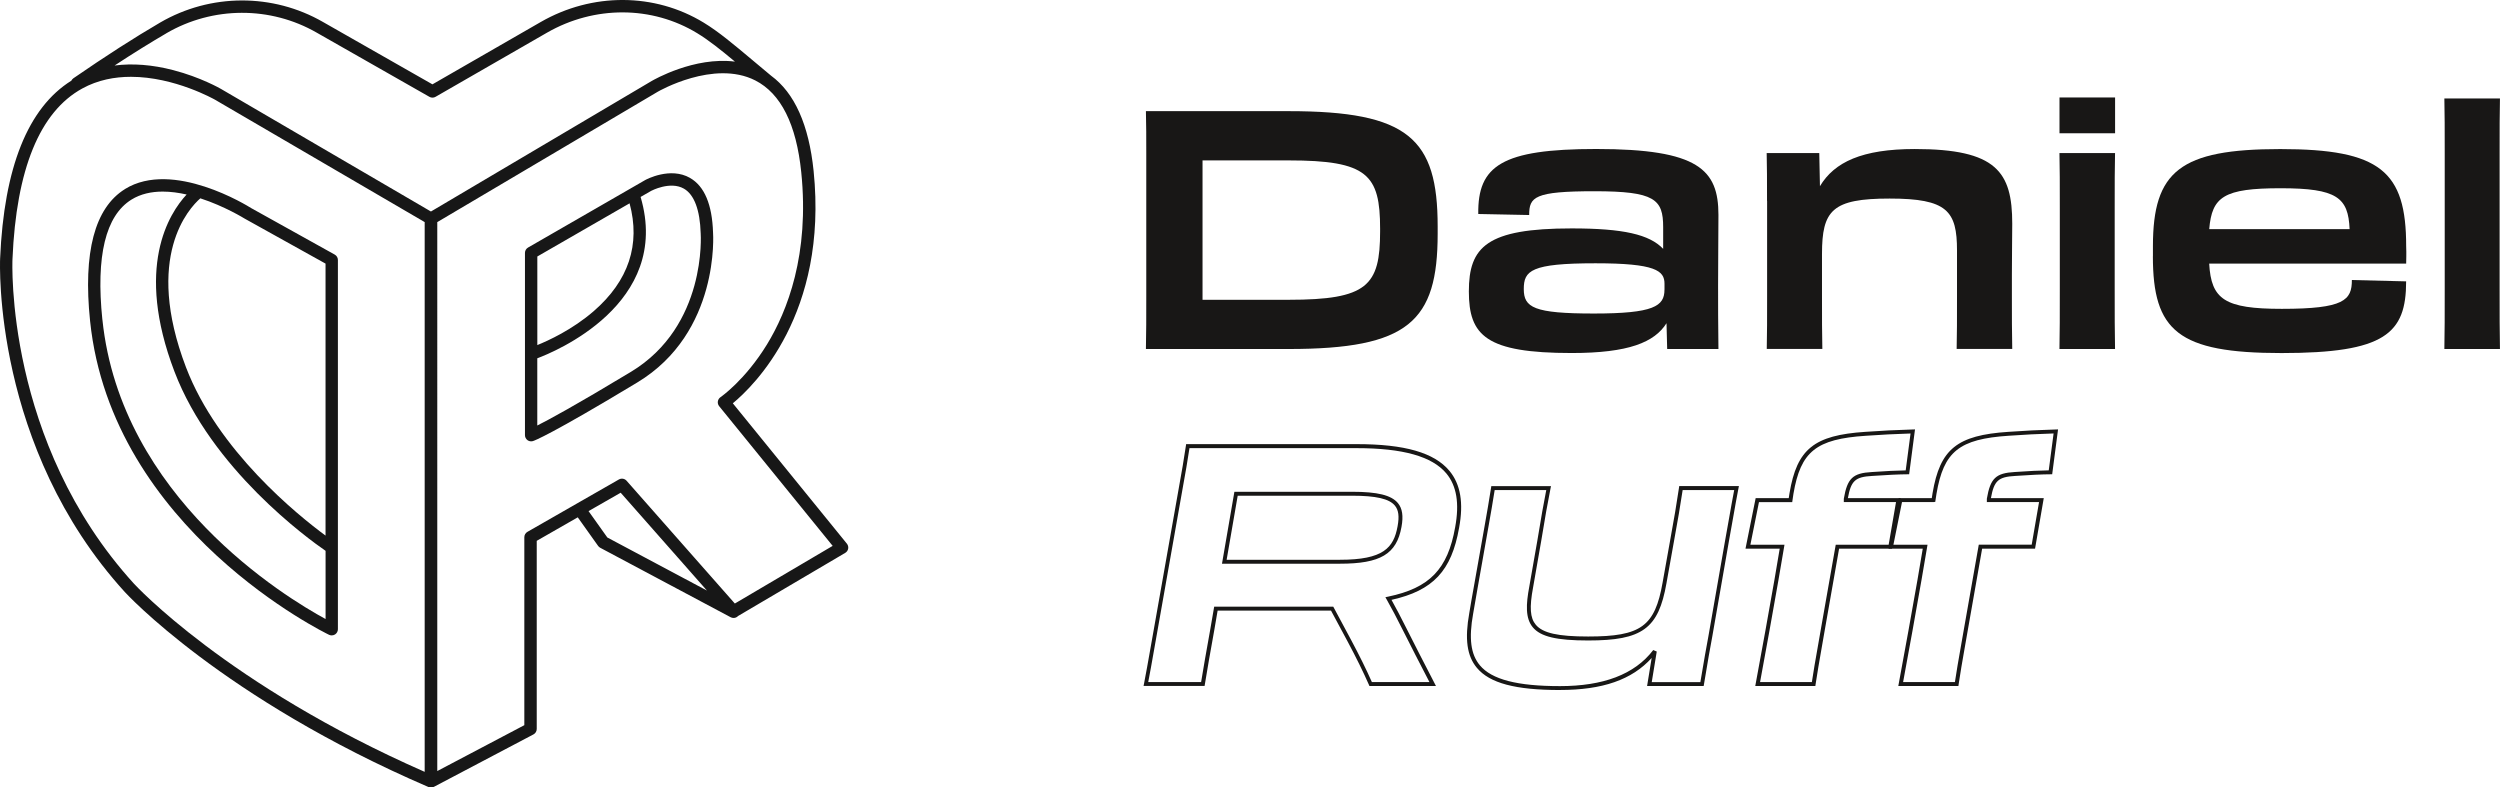 <?xml version="1.0" encoding="UTF-8"?>
<svg id="Logo" xmlns="http://www.w3.org/2000/svg" viewBox="0 0 634.95 200">
  <defs>
    <style>
      .cls-1 {
        fill: #171717;
      }

      .cls-2 {
        fill: #181716;
      }
    </style>
  </defs>
  <g>
    <path class="cls-1" d="M215.09,138.08l-28.97-35.65c5.31-4.38,24.23-22.71,20.52-59.02-1.2-11.7-4.83-19.81-10.82-24.2-1.63-1.35-3.13-2.61-4.53-3.79-5.09-4.27-8.77-7.36-12.56-9.67-12.48-7.61-28.34-7.67-41.38-.17l-27.52,15.84-27.8-15.84c-12.76-7.34-28.6-7.28-41.36.15-6.46,3.77-13.88,8.53-22.03,14.15-.23.16-.4.37-.52.61C7.1,27.38,1.01,42.55.03,65.67c-.05,1.03-1.84,47.88,31.66,84.68.24.27,24.73,26.96,77.11,49.53.2.09.41.13.62.13.01,0,.02,0,.04,0,.01,0,.03,0,.04,0,.25,0,.5-.06.73-.18l25.25-13.3c.52-.27.84-.81.84-1.39v-47.78l10.42-5.97,5.16,7.25c.14.2.33.36.54.48l33.14,17.65c.24.12.49.18.74.18.43,0,.84-.18,1.14-.5l27.21-16.03c.39-.23.67-.62.75-1.07.08-.45-.04-.91-.33-1.27ZM42.25,8.45c11.78-6.87,26.43-6.93,38.22-.14l28.59,16.28c.12.07.25.12.38.16.13.03.26.05.4.05,0,0,0,0,0,0s0,0,0,0c.13,0,.27-.02.4-.05.13-.04.26-.09.38-.16,0,0,0,0,0,0l28.29-16.28c12.05-6.93,26.68-6.88,38.18.13,2.93,1.78,5.88,4.14,9.57,7.21-10.34-1.31-20.63,4.62-21.16,4.93l-56.05,33.14-53.3-31.12c-.21-.12-5.18-2.98-12.16-4.79-5.3-1.38-10.32-1.76-14.89-1.17,4.72-3.1,9.12-5.83,13.15-8.18ZM107.85,196.03c-50.19-22.06-73.6-47.54-73.84-47.8C1.21,112.2,3.14,66.27,3.17,65.81c0,0,0,0,0-.01.96-22.82,6.93-37.4,17.72-43.32,3.96-2.18,8.24-2.97,12.37-2.97,11.1,0,21.18,5.73,21.32,5.8l53.28,31.1v139.62ZM149.48,129.81l8.16-4.67,21.91,24.85-25.3-13.48-4.77-6.7ZM186.64,153.29l-27.5-31.19c-.49-.56-1.31-.69-1.96-.32l-23.22,13.3c-.49.28-.79.8-.79,1.36v47.74l-22.11,11.65V56.41l56.03-33.13c.14-.08,14.22-8.19,24.72-2.86,6.52,3.31,10.45,11.15,11.69,23.31,2.14,20.9-3.55,35.32-8.69,43.73-5.58,9.12-11.75,13.37-11.81,13.41-.37.25-.61.63-.68,1.07-.07.44.06.88.33,1.22l28.83,35.48-24.86,14.65Z"/>
    <path class="cls-1" d="M31.73,48.03c-7.68,4.77-10.66,16.04-8.85,33.5,5.49,53.01,60.15,79.44,60.7,79.7.21.1.44.15.67.15.29,0,.58-.08.84-.24.45-.29.73-.79.73-1.33v-93.78c0-.57-.31-1.09-.81-1.37l-21.26-11.83c-.8-.51-19.84-12.36-32.02-4.81ZM26,81.2c-1.67-16.16.81-26.42,7.38-30.5,2.37-1.47,5.11-2.04,7.95-2.04,2.01,0,4.07.29,6.07.74-4.48,4.82-13.21,18.47-3.08,45,9.42,24.69,33.84,42.38,38.37,45.5v17.32c-10.22-5.55-52-30.87-56.68-76.03ZM82.68,66.96v69.07c-7.01-5.17-27.34-21.52-35.44-42.74-10.73-28.13.79-40.42,3.64-42.92,6.19,2.01,11.13,5.08,11.27,5.16l20.53,11.42Z"/>
    <path class="cls-1" d="M175.26,45.19c-5.02-2.88-11.1.38-11.39.54l-29.75,17.14c-.49.28-.79.8-.79,1.36v46.29c0,.5.24.97.64,1.27.27.2.6.3.93.3.16,0,.32-.02.48-.07.39-.12,4.47-1.6,26.48-14.88,21.03-12.68,19.26-37.88,19.24-38.06-.22-7.12-2.18-11.79-5.84-13.88ZM159.9,51.64c2.82,10.47-.23,19.67-9.1,27.38-5.44,4.72-11.6,7.52-14.33,8.62v-22.5l23.43-13.5ZM160.23,94.45c-14.24,8.59-20.86,12.16-23.77,13.62v-17.07c4.01-1.49,34.26-13.73,26.24-40.98l2.7-1.55s4.82-2.56,8.31-.55c2.6,1.5,4.07,5.39,4.25,11.33.02.23,1.61,23.54-17.73,35.2Z"/>
  </g>
  <g>
    <path class="cls-2" d="M291.13,39.04c0-4.34,0-7.23-.09-10.81h36.24c30.46,0,37.86,6.98,37.86,29.27v1.87c0,22.29-7.4,29.27-37.86,29.27h-36.24c.09-4.25.09-7.74.09-13.36v-36.24ZM305.42,40.75v35.39h21.87c19.99,0,23.23-3.57,23.23-17.36v-.68c0-13.78-3.23-17.36-23.23-17.36h-21.87Z"/>
    <path class="cls-2" d="M373.06,74.01c0-11.32,4.51-16,26.12-16,13.1,0,19.74,1.53,23.23,5.19v-5.53c0-7.06-2.13-9.1-17.44-9.1s-16.59,1.45-16.59,6.04l-12.93-.26c-.17-12.25,5.96-16.51,29.95-16.51,26.03,0,31.05,5.27,31.05,16.76,0,6.72-.09,9.27-.09,17.87,0,5.1,0,9.44.09,16.17h-13.02l-.17-6.55c-3.06,4.85-9.61,7.57-24.08,7.57-21.78,0-26.12-4.42-26.12-15.66ZM422.75,73.59v-1.53c0-3.32-2.3-5.19-17.53-5.19-16.42,0-18.21,1.87-18.21,6.55s2.55,6.21,17.78,6.21,17.95-1.87,17.95-6.04Z"/>
    <path class="cls-2" d="M448.79,51.04c0-5.36,0-8.68-.09-12.17h13.36l.17,8.42c3.66-6.13,10.72-9.44,24.08-9.44,20.76,0,24.76,5.79,24.76,18.97,0,4.17-.09,6.81-.09,13.1v5.27c0,5.36,0,9.02.09,13.44h-14.12c.09-4.25.09-6.81.09-13.44v-11.57c0-10.04-2.47-13.19-17.1-13.19s-17.19,2.98-17.19,14.12v10.46c0,6.04,0,9.61.09,13.61h-14.12c.09-3.91.09-7.57.09-13.61v-23.99Z"/>
    <path class="cls-2" d="M537.19,24.75v9.1h-14.12v-9.1h14.12ZM523.15,52.83c0-5.87,0-10.38-.09-13.95h14.12c-.09,3.57-.09,8-.09,13.95v20.5c0,6.72,0,11.15.09,15.31h-14.12c.09-4.17.09-8.59.09-15.4v-20.42Z"/>
    <path class="cls-2" d="M546.8,65.08v-2.55c0-19.06,6.89-24.67,32.33-24.67s31.99,5.62,31.99,24.67c.09,2.13,0,3.32,0,4.42h-50.03c.51,9.1,3.91,11.49,18.46,11.49,15.83,0,17.78-2.21,17.78-7.32l13.78.34c0,13.27-5.36,18.21-31.65,18.21s-32.67-5.62-32.67-24.59ZM561.1,58.19h35.65c-.34-8-3.15-10.38-17.53-10.38s-17.44,2.13-18.12,10.38Z"/>
    <path class="cls-2" d="M620.91,38.96c0-5.87,0-10.38-.09-13.95h14.12c-.09,3.57-.09,8-.09,13.95v34.37c0,6.72,0,11.15.09,15.31h-14.12c.09-4.17.09-8.59.09-15.4v-34.29Z"/>
    <path class="cls-2" d="M364.7,174.23h-16.89l-.13-.3c-1.42-3.23-3.19-6.84-5.43-11.03l-4.2-7.82h-28.8l-.86,5.03c-1.15,6.41-1.69,9.44-2.38,13.69l-.07.42h-15.5l.12-.6c.53-2.73.98-5.25,1.59-8.72.26-1.47.55-3.1.88-4.97l6.38-36.08c.74-4.14,1.27-7.11,1.78-10.62l.06-.43h43.31c12.23,0,19.71,2.16,23.57,6.79,2.82,3.4,3.63,8.13,2.45,14.47-1.92,10.92-6.6,15.94-17.17,18.29,1.15,2.06,2.36,4.36,3.85,7.34,2.13,4.25,4.38,8.61,6.77,13.23l.66,1.28ZM348.46,173.23h14.59c-2.36-4.55-4.59-8.86-6.69-13.06-1.63-3.26-2.91-5.69-4.16-7.89l-.34-.6.67-.14c10.55-2.19,15.17-6.97,17.05-17.63,1.12-6.04.39-10.5-2.23-13.66-3.6-4.33-11.06-6.43-22.8-6.43h-42.45c-.5,3.34-1.01,6.25-1.73,10.22l-6.38,36.07c-.33,1.87-.62,3.49-.88,4.97-.57,3.23-.99,5.63-1.48,8.15h13.43c.66-4.05,1.2-7.09,2.31-13.29l1.01-5.86h30.24l4.48,8.35c2.18,4.09,3.93,7.62,5.33,10.8ZM340.31,143.17h-29.95l3.15-18.27h29.86c6.5,0,9.99.86,11.67,2.87,1.13,1.36,1.42,3.29.91,6.06-1.25,6.9-5.34,9.34-15.64,9.34ZM311.55,142.17h28.76c11.02,0,13.65-3,14.65-8.52.46-2.49.25-4.11-.69-5.24-1.44-1.74-4.8-2.51-10.9-2.51h-29.02l-2.81,16.27Z"/>
    <path class="cls-2" d="M396.21,175.25c-11.35,0-17.86-1.74-21.11-5.63-2.53-3.02-3.12-7.32-1.93-13.93.38-2.35.72-4.2,1.13-6.51.32-1.77.69-3.82,1.17-6.59l1.6-9.05c.6-3.41,1.12-6.36,1.63-9.66l.06-.42h15.16l-.12.6c-.85,4.26-1.27,6.75-2.38,13.43l-2.04,11.66c-.96,5.12-.77,7.79.68,9.52,1.77,2.12,5.62,2.99,13.3,2.99,13.42,0,16.95-2.56,18.91-13.71l1.87-10.47c1.05-5.76,1.68-9.44,2.29-13.6l.06-.43h15.16l-.12.6c-.47,2.42-.88,4.72-1.39,7.63-.31,1.76-.66,3.73-1.08,6.06l-4.17,23.9c-.7,3.71-1.16,6.45-1.56,8.87-.19,1.14-.37,2.21-.56,3.3l-.07.41h-14.37l1.16-7.11c-5,5.53-12.46,8.13-23.29,8.13ZM379.62,124.46c-.49,3.14-.99,5.98-1.57,9.25l-1.6,9.05c-.48,2.77-.85,4.82-1.17,6.6-.41,2.31-.74,4.14-1.13,6.5-1.14,6.3-.61,10.34,1.71,13.12,3.01,3.6,9.47,5.28,20.35,5.28s18.91-2.91,23.68-9.16l.89.38-1.27,7.76h12.35c.16-.94.32-1.89.49-2.88.41-2.42.87-5.16,1.57-8.88l4.17-23.9c.42-2.33.77-4.3,1.08-6.06.47-2.68.85-4.84,1.28-7.05h-13.09c-.6,4-1.22,7.64-2.24,13.2l-1.87,10.46c-2.03,11.55-6.12,14.54-19.89,14.54-8.01,0-12.09-.97-14.06-3.35-1.91-2.3-1.74-5.8-.89-10.34l2.04-11.65c1.06-6.36,1.49-8.93,2.27-12.86h-13.09Z"/>
    <path class="cls-2" d="M461.05,174.23h-15.25l.11-.59c1.3-6.86,3.61-19.79,4.76-26.37.4-2.46.87-5.21,1.34-7.92h-8.69l2.58-12.83h8.4c.06-.45.13-.89.2-1.28,1.9-11.21,6.22-14.7,19.26-15.56,3.99-.29,8.03-.49,12.02-.6l.59-.02-1.49,11.4h-.44c-1.93,0-5.46.17-8.98.42-4.26.24-5.34,1.2-6.14,5.64h13.42l-2.21,12.83h-13.44l-3.67,20.86c-.27,1.57-.53,3.04-.77,4.42-.59,3.37-1.1,6.29-1.53,9.18l-.06.43ZM447.01,173.23h13.17c.41-2.77.9-5.57,1.47-8.78.24-1.38.5-2.84.77-4.41l3.82-21.69h13.44l1.87-10.83h-13.26v-.84c.89-5.21,2.28-6.52,7.11-6.79,3.29-.24,6.59-.4,8.61-.42l1.23-9.37c-3.78.11-7.61.31-11.39.58-12.59.83-16.53,4-18.35,14.73-.08.51-.17,1.1-.25,1.69l-.06.43h-8.45l-2.18,10.83h8.66l-.1.59c-.51,2.89-1.02,5.87-1.45,8.5-1.12,6.4-3.33,18.8-4.65,25.8Z"/>
    <path class="cls-2" d="M497.38,174.23h-15.25l.11-.59c1.3-6.86,3.61-19.79,4.76-26.37.4-2.46.87-5.21,1.34-7.92h-8.69l2.58-12.83h8.4c.07-.47.13-.9.2-1.28,1.9-11.21,6.22-14.7,19.26-15.56,3.99-.29,8.03-.49,12.02-.6l.59-.02-1.49,11.4h-.44c-1.93,0-5.46.17-8.98.42-4.26.24-5.34,1.2-6.14,5.64h13.42l-2.21,12.83h-13.44l-3.67,20.86c-.27,1.57-.52,3.02-.77,4.4-.59,3.38-1.11,6.3-1.53,9.2l-.06.43ZM483.34,173.23h13.17c.41-2.77.9-5.58,1.47-8.8.24-1.37.5-2.83.77-4.4l3.82-21.69h13.44l1.87-10.83h-13.26v-.84c.89-5.21,2.28-6.52,7.11-6.79,3.29-.24,6.59-.4,8.61-.42l1.23-9.37c-3.78.11-7.61.31-11.39.58-12.59.83-16.53,4-18.35,14.73-.08.49-.16,1.06-.25,1.63l-.06.43-.44.06h-8.01l-2.18,10.83h8.66l-.1.59c-.51,2.89-1.02,5.87-1.45,8.5-1.12,6.4-3.33,18.8-4.65,25.8Z"/>
  </g>
</svg>